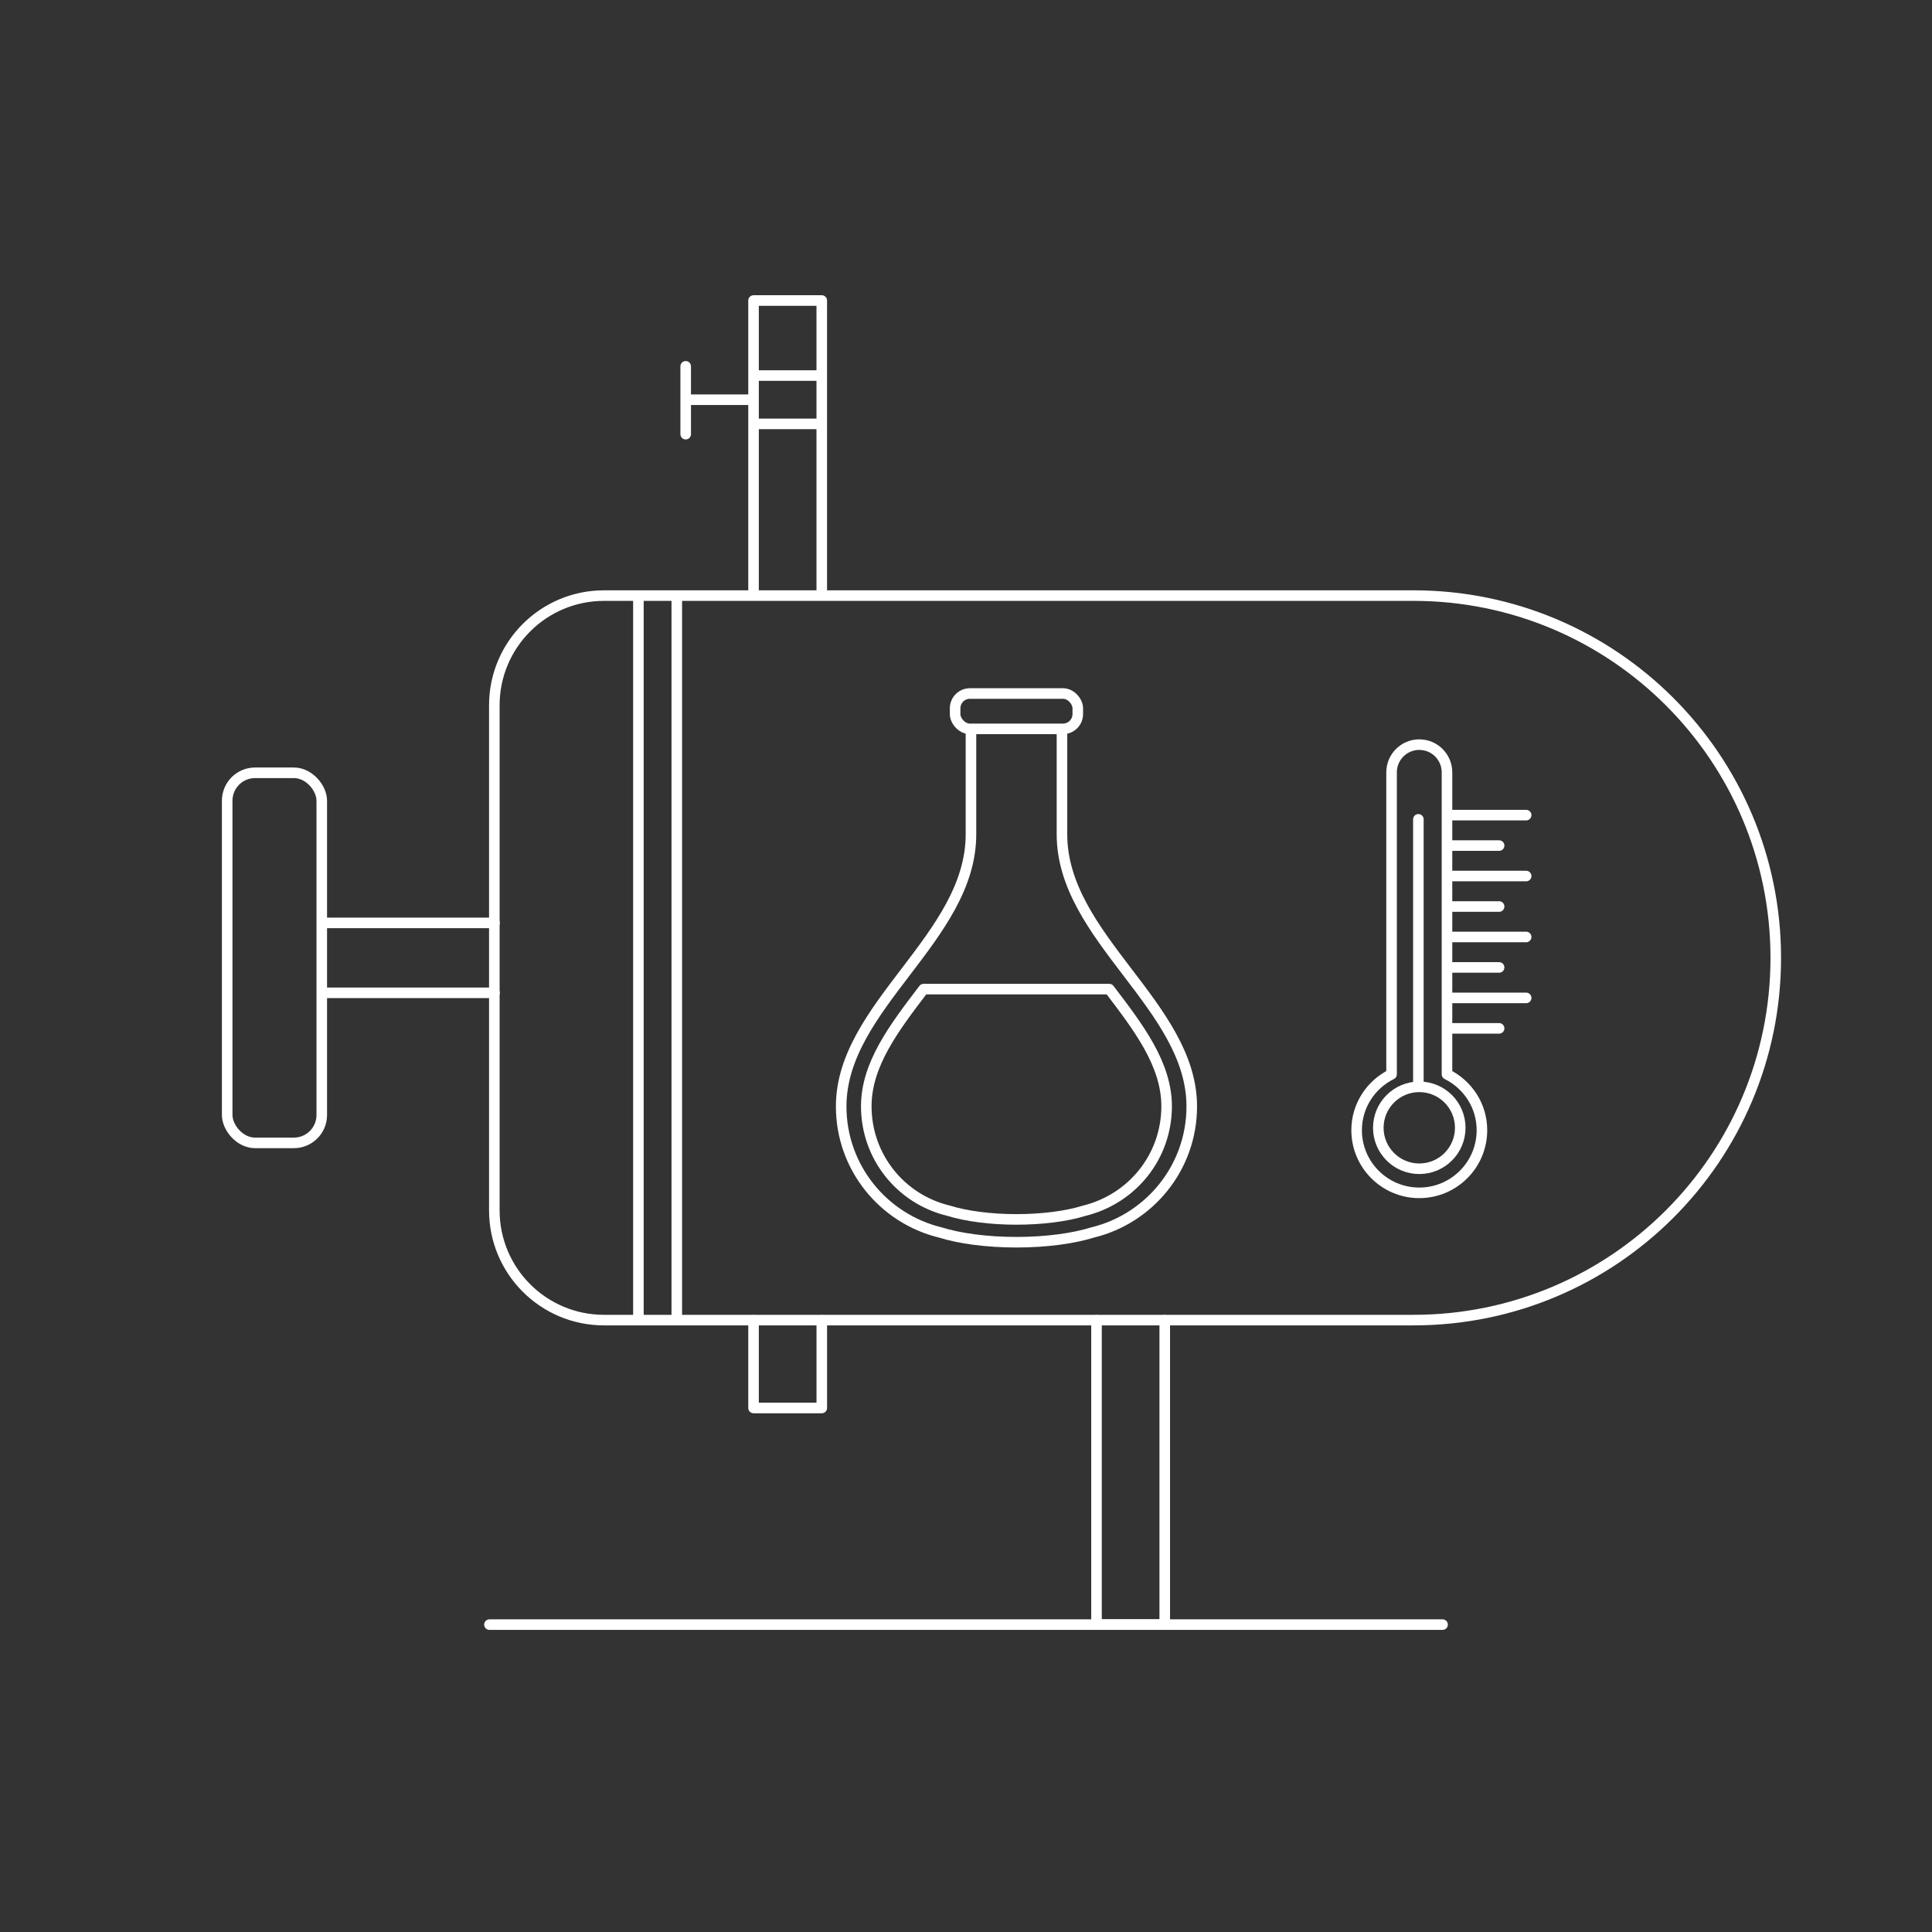 <?xml version="1.0" encoding="UTF-8"?> <svg xmlns="http://www.w3.org/2000/svg" id="Layer_1" version="1.1" viewBox="0 0 128 128"><rect x="0" y="0" width="128" height="128" fill="#333333" stroke="none"/><defs><style> .st0 { fill: none; stroke: #fff; stroke-linecap: round; stroke-linejoin: round; stroke-width: .7px; } </style></defs><rect class="st0" x="63.279" y="45.947" width="8.127" height="2.342" rx=".981" ry=".981"></rect><path class="st0" d="M64.329,48.442v6.833c0,6.842-8.599,11.373-8.599,18.031,0,4.045,2.797,7.429,6.56,8.346,1.281.399,3.07.648,5.053.648s3.772-.249,5.053-.648c3.763-.917,6.561-4.3,6.561-8.346,0-6.657-8.599-11.188-8.599-18.031v-6.833"></path><path class="st0" d="M61.191,65.532c-1.953,2.562-3.798,4.982-3.798,7.764,0,3.29,2.235,6.133,5.434,6.912,1.209.375,2.834.581,4.516.581s3.306-.206,4.458-.565c3.256-.795,5.491-3.638,5.491-6.928,0-2.782-1.845-5.202-3.798-7.764h-12.303Z"></path><path class="st0" d="M40.016,39.46h0c-4.012,0-7.265,3.253-7.265,7.265v33.47c0,4.012,3.253,7.265,7.265,7.265h53.633c13.255,0,24-10.745,24-24h0c0-13.255-10.745-24-24-24h-53.633Z"></path><line class="st0" x1="42.296" y1="39.576" x2="42.296" y2="87.344"></line><line class="st0" x1="44.839" y1="39.576" x2="44.839" y2="87.344"></line><rect class="st0" x="15.052" y="51.2" width="6.266" height="24.519" rx="1.847" ry="1.847"></rect><line class="st0" x1="32.76" y1="65.776" x2="21.522" y2="65.776"></line><line class="st0" x1="21.522" y1="61.144" x2="32.76" y2="61.144"></line><polyline class="st0" points="54.444 39.338 54.444 19.91 49.924 19.91 49.924 39.338"></polyline><polyline class="st0" points="49.924 87.476 49.924 93.283 54.445 93.283 54.445 87.476"></polyline><polyline class="st0" points="72.647 87.471 72.647 107.63 77.167 107.63 77.167 87.471"></polyline><line class="st0" x1="45.429" y1="24.269" x2="45.429" y2="28.765"></line><line class="st0" x1="49.75" y1="26.483" x2="45.497" y2="26.483"></line><line class="st0" x1="101.112" y1="54.004" x2="96.127" y2="54.004"></line><line class="st0" x1="101.112" y1="58.04" x2="96.127" y2="58.04"></line><line class="st0" x1="101.112" y1="62.077" x2="96.127" y2="62.077"></line><line class="st0" x1="101.112" y1="66.114" x2="96.127" y2="66.114"></line><line class="st0" x1="99.32" y1="56.022" x2="96.127" y2="56.022"></line><line class="st0" x1="99.32" y1="60.059" x2="96.127" y2="60.059"></line><line class="st0" x1="99.32" y1="64.095" x2="96.127" y2="64.095"></line><line class="st0" x1="99.32" y1="68.132" x2="96.127" y2="68.132"></line><line class="st0" x1="54.416" y1="24.882" x2="50.162" y2="24.882"></line><line class="st0" x1="54.416" y1="28.084" x2="50.162" y2="28.084"></line><line class="st0" x1="32.427" y1="107.635" x2="95.573" y2="107.635"></line><path class="st0" d="M95.867,71.173v-20.003c0-1.014-.822-1.836-1.836-1.836s-1.836.822-1.836,1.836v20.003c-1.367.679-2.315,2.075-2.315,3.705,0,2.293,1.859,4.151,4.151,4.151s4.151-1.859,4.151-4.151c0-1.63-.948-3.026-2.315-3.705Z"></path><line class="st0" x1="93.971" y1="54.283" x2="93.971" y2="71.993"></line><circle class="st0" cx="94.031" cy="74.719" r="2.714"></circle></svg> 